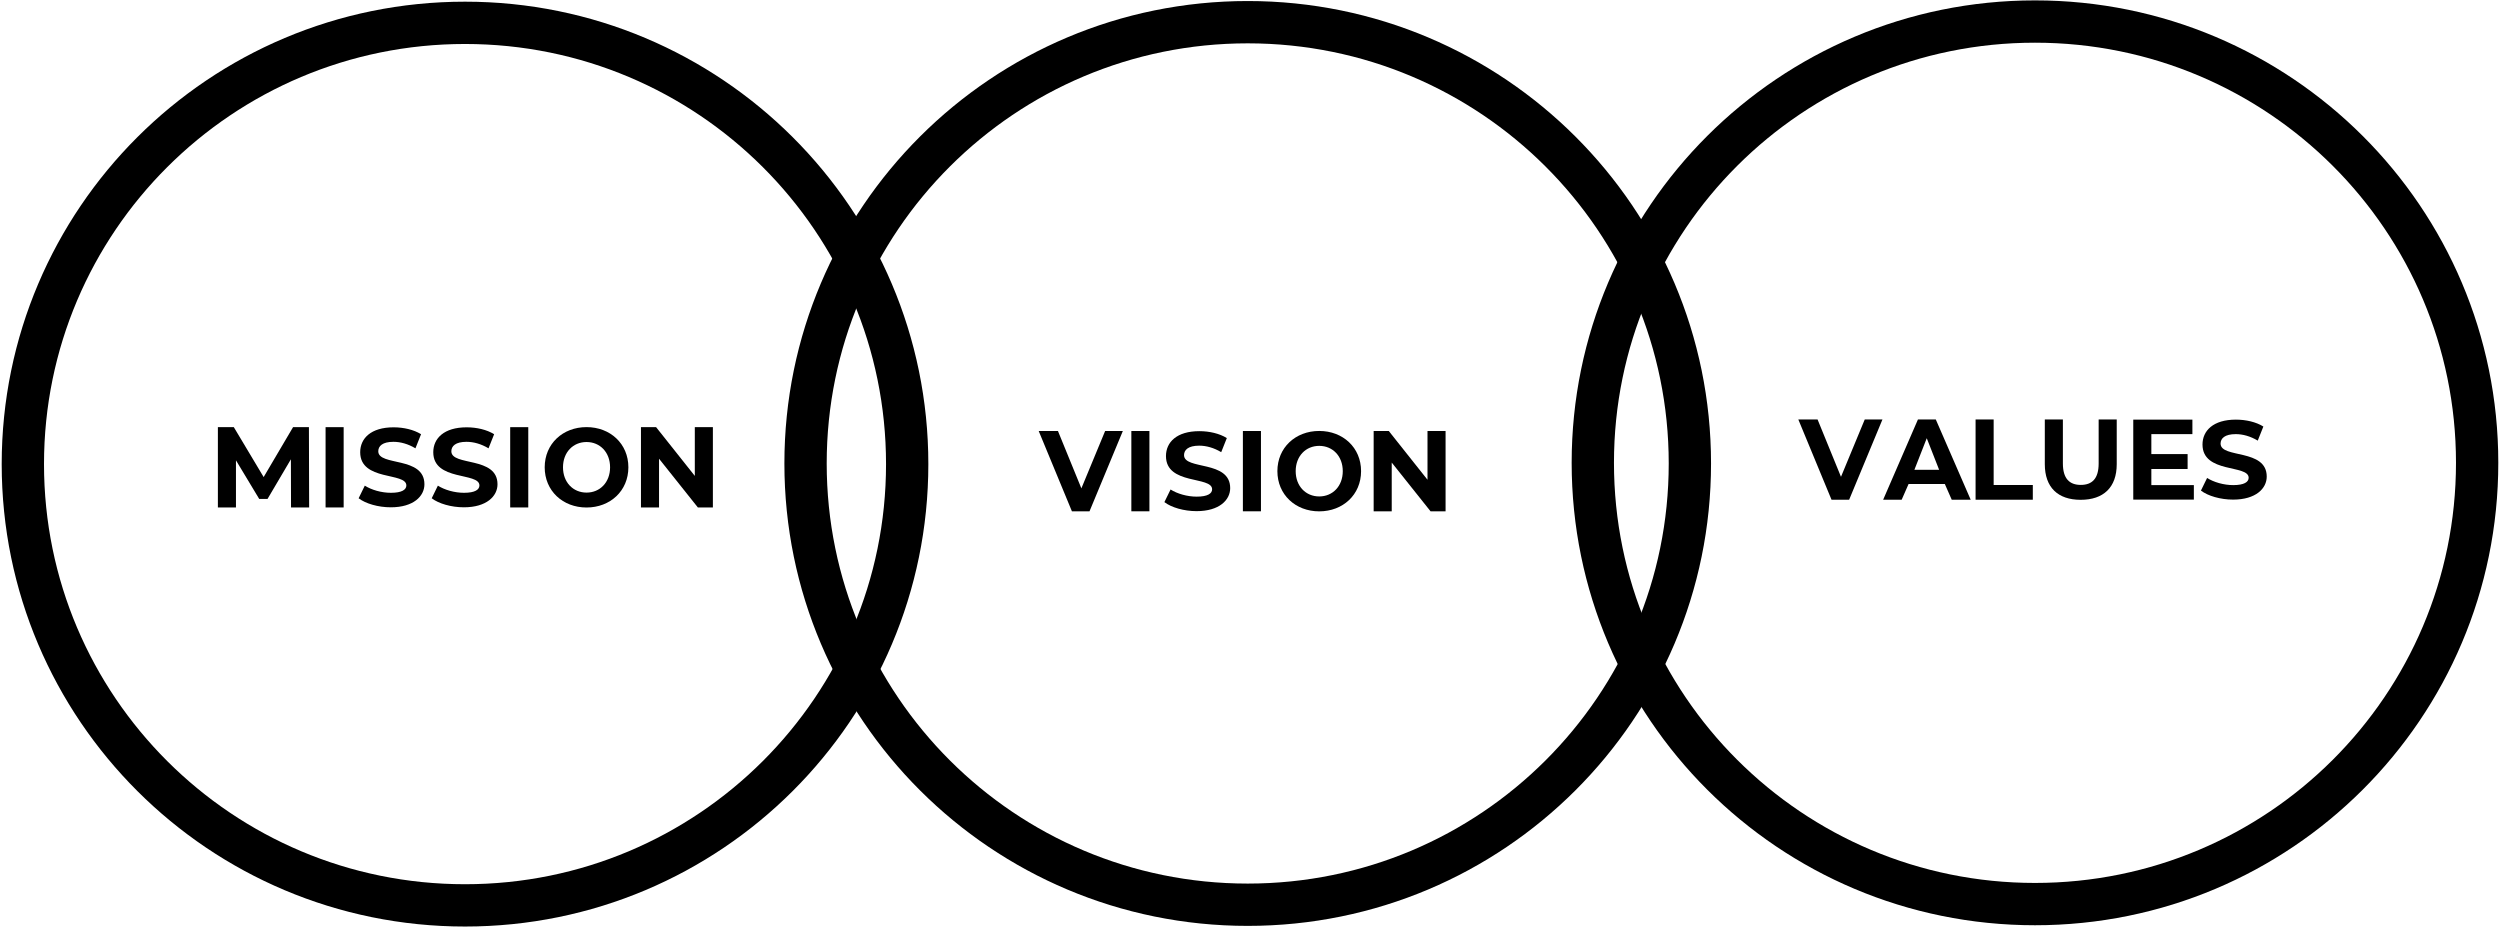 <?xml version="1.0" standalone="no"?>
<!-- Generator: Adobe Fireworks 10, Export SVG Extension by Aaron Beall (http://fireworks.abeall.com) . Version: 0.6.1  -->
<!DOCTYPE svg PUBLIC "-//W3C//DTD SVG 1.1//EN" "http://www.w3.org/Graphics/SVG/1.1/DTD/svg11.dtd">
<svg id="Untitled-Page%201" viewBox="0 0 650 241" style="background-color:#ffffff00" version="1.1"
	xmlns="http://www.w3.org/2000/svg" xmlns:xlink="http://www.w3.org/1999/xlink" xml:space="preserve"
	x="0px" y="0px" width="650px" height="241px"
>
	<g id="Layer%201">
		<g id="missao-visao-valores">
			<path id="Ellipse" d="M 5.941 120.667 C 5.941 57.302 57.412 5.936 120.905 5.936 C 184.399 5.936 235.869 57.302 235.869 120.667 C 235.869 184.033 184.399 235.399 120.905 235.399 C 57.412 235.399 5.941 184.033 5.941 120.667 L 5.941 120.667 Z" stroke="#000000" stroke-width="11" fill="none"/>
			<path id="Ellipse2" d="M 209.442 120.5 C 209.442 57.135 260.912 5.769 324.406 5.769 C 387.899 5.769 439.37 57.135 439.37 120.5 C 439.37 183.865 387.899 235.231 324.406 235.231 C 260.912 235.231 209.442 183.865 209.442 120.5 L 209.442 120.5 Z" stroke="#000000" stroke-width="11" fill="none"/>
			<path id="Ellipse3" d="M 414.131 120.333 C 414.131 56.967 465.601 5.601 529.095 5.601 C 592.588 5.601 644.058 56.967 644.058 120.333 C 644.058 183.698 592.588 235.064 529.095 235.064 C 465.601 235.064 414.131 183.698 414.131 120.333 L 414.131 120.333 Z" stroke="#000000" stroke-width="11" fill="none"/>
		</g>
		<g>
			<path d="M 80.379 131.938 L 80.319 111.062 L 76.193 111.062 L 68.55 124.036 L 60.793 111.062 L 56.65 111.062 L 56.65 131.938 L 61.35 131.938 L 61.35 119.683 L 67.399 129.731 L 69.553 129.731 L 75.633 119.415 L 75.666 131.938 L 80.379 131.938 L 80.379 131.938 Z" fill="#000000"/>
			<path d="M 84.65 131.938 L 89.35 131.938 L 89.35 111.062 L 84.65 111.062 L 84.65 131.938 L 84.65 131.938 Z" fill="#000000"/>
			<path d="M 101.614 131.899 C 107.519 131.899 110.35 128.998 110.35 125.912 C 110.35 118.565 98.35 121.265 98.35 117.334 C 98.35 115.98 99.448 114.872 102.297 114.872 C 104.137 114.872 106.118 115.426 108.015 116.565 L 109.474 112.9 C 107.577 111.711 104.938 111.102 102.326 111.102 C 96.453 111.102 93.65 113.973 93.65 117.58 C 93.65 125.173 105.65 122.721 105.65 126.218 C 105.65 127.313 104.493 128.128 101.644 128.128 C 99.151 128.128 96.569 127.364 94.847 126.269 L 93.244 129.549 C 95.052 130.941 98.321 131.899 101.614 131.899 L 101.614 131.899 Z" fill="#000000"/>
			<path d="M 120.614 131.899 C 126.519 131.899 129.35 128.998 129.35 125.912 C 129.35 118.565 117.35 121.265 117.35 117.334 C 117.35 115.98 118.448 114.872 121.297 114.872 C 123.137 114.872 125.118 115.426 127.015 116.565 L 128.474 112.9 C 126.577 111.711 123.938 111.102 121.326 111.102 C 115.453 111.102 112.65 113.973 112.65 117.58 C 112.65 125.173 124.65 122.721 124.65 126.218 C 124.65 127.313 123.493 128.128 120.644 128.128 C 118.151 128.128 115.569 127.364 113.847 126.269 L 112.244 129.549 C 114.052 130.941 117.321 131.899 120.614 131.899 L 120.614 131.899 Z" fill="#000000"/>
			<path d="M 132.65 131.938 L 137.35 131.938 L 137.35 111.062 L 132.65 111.062 L 132.65 131.938 L 132.65 131.938 Z" fill="#000000"/>
			<path d="M 152.5 131.951 C 158.65 131.951 163.379 127.635 163.379 121.499 C 163.379 115.364 158.65 111.049 152.5 111.049 C 146.321 111.049 141.621 115.393 141.621 121.499 C 141.621 127.606 146.321 131.951 152.5 131.951 L 152.5 131.951 ZM 152.5 128.076 C 149.006 128.076 146.379 125.404 146.379 121.499 C 146.379 117.595 149.006 114.924 152.5 114.924 C 155.995 114.924 158.621 117.595 158.621 121.499 C 158.621 125.404 155.995 128.076 152.5 128.076 L 152.5 128.076 Z" fill="#000000"/>
			<path d="M 180.65 111.062 L 180.65 123.738 L 170.586 111.062 L 166.65 111.062 L 166.65 131.938 L 171.35 131.938 L 171.35 119.266 L 181.444 131.938 L 185.35 131.938 L 185.35 111.062 L 180.65 111.062 L 180.65 111.062 Z" fill="#000000"/>
		</g>
		<g>
			<path d="M 287.334 112.062 L 281.157 126.974 L 275.067 112.062 L 270.062 112.062 L 278.698 132.938 L 283.273 132.938 L 291.938 112.062 L 287.334 112.062 L 287.334 112.062 Z" fill="#000000"/>
			<path d="M 294.151 132.938 L 298.849 132.938 L 298.849 112.062 L 294.151 112.062 L 294.151 132.938 L 294.151 132.938 Z" fill="#000000"/>
			<path d="M 311.114 132.899 C 317.019 132.899 319.849 129.998 319.849 126.912 C 319.849 119.565 307.849 122.265 307.849 118.334 C 307.849 116.98 308.948 115.872 311.797 115.872 C 313.637 115.872 315.618 116.426 317.515 117.565 L 318.974 113.9 C 317.077 112.711 314.438 112.102 311.827 112.102 C 305.953 112.102 303.151 114.973 303.151 118.58 C 303.151 126.173 315.151 123.721 315.151 127.218 C 315.151 128.313 313.993 129.128 311.144 129.128 C 308.651 129.128 306.07 128.364 304.347 127.269 L 302.744 130.549 C 304.552 131.941 307.821 132.899 311.114 132.899 L 311.114 132.899 Z" fill="#000000"/>
			<path d="M 323.151 132.938 L 327.849 132.938 L 327.849 112.062 L 323.151 112.062 L 323.151 132.938 L 323.151 132.938 Z" fill="#000000"/>
			<path d="M 343 132.951 C 349.151 132.951 353.879 128.635 353.879 122.499 C 353.879 116.364 349.151 112.049 343 112.049 C 336.821 112.049 332.121 116.393 332.121 122.499 C 332.121 128.606 336.821 132.951 343 132.951 L 343 132.951 ZM 343 129.076 C 339.506 129.076 336.879 126.404 336.879 122.499 C 336.879 118.595 339.506 115.924 343 115.924 C 346.495 115.924 349.121 118.595 349.121 122.499 C 349.121 126.404 346.495 129.076 343 129.076 L 343 129.076 Z" fill="#000000"/>
			<path d="M 371.151 112.062 L 371.151 124.738 L 361.086 112.062 L 357.151 112.062 L 357.151 132.938 L 361.849 132.938 L 361.849 120.266 L 371.943 132.938 L 375.849 132.938 L 375.849 112.062 L 371.151 112.062 L 371.151 112.062 Z" fill="#000000"/>
		</g>
		<g>
			<path d="M 484.834 109.062 L 478.657 123.974 L 472.567 109.062 L 467.562 109.062 L 476.198 129.938 L 480.773 129.938 L 489.438 109.062 L 484.834 109.062 L 484.834 109.062 Z" fill="#000000"/>
			<path d="M 507.454 129.938 L 512.385 129.938 L 503.306 109.062 L 498.665 109.062 L 489.615 129.938 L 494.43 129.938 L 496.228 125.844 L 505.656 125.844 L 507.454 129.938 L 507.454 129.938 ZM 497.737 122.156 L 500.957 113.937 L 504.176 122.156 L 497.737 122.156 L 497.737 122.156 Z" fill="#000000"/>
			<path d="M 513.65 129.928 L 528.531 129.928 L 528.531 126.099 L 518.35 126.099 L 518.35 109.062 L 513.65 109.062 L 513.65 129.928 L 513.65 129.928 Z" fill="#000000"/>
			<path d="M 540.971 129.951 C 546.884 129.951 550.35 126.75 550.35 120.682 L 550.35 109.062 L 545.65 109.062 L 545.65 120.505 C 545.65 124.446 543.953 126.076 541.001 126.076 C 538.079 126.076 536.35 124.446 536.35 120.505 L 536.35 109.062 L 531.65 109.062 L 531.65 120.682 C 531.65 126.75 535.073 129.951 540.971 129.951 L 540.971 129.951 Z" fill="#000000"/>
			<path d="M 559.35 126.128 L 559.35 121.938 L 568.777 121.938 L 568.777 118.062 L 559.35 118.062 L 559.35 112.872 L 570.024 112.872 L 570.024 109.102 L 554.65 109.102 L 554.65 129.899 L 570.401 129.899 L 570.401 126.128 L 559.35 126.128 L 559.35 126.128 Z" fill="#000000"/>
			<path d="M 580.614 129.899 C 586.519 129.899 589.35 126.998 589.35 123.912 C 589.35 116.565 577.35 119.265 577.35 115.334 C 577.35 113.98 578.448 112.872 581.297 112.872 C 583.137 112.872 585.117 113.426 587.015 114.565 L 588.474 110.9 C 586.577 109.711 583.938 109.102 581.327 109.102 C 575.453 109.102 572.65 111.973 572.65 115.58 C 572.65 123.173 584.65 120.721 584.65 124.218 C 584.65 125.313 583.493 126.128 580.644 126.128 C 578.151 126.128 575.569 125.364 573.847 124.269 L 572.244 127.549 C 574.052 128.941 577.321 129.899 580.614 129.899 L 580.614 129.899 Z" fill="#000000"/>
		</g>
	</g>
</svg>